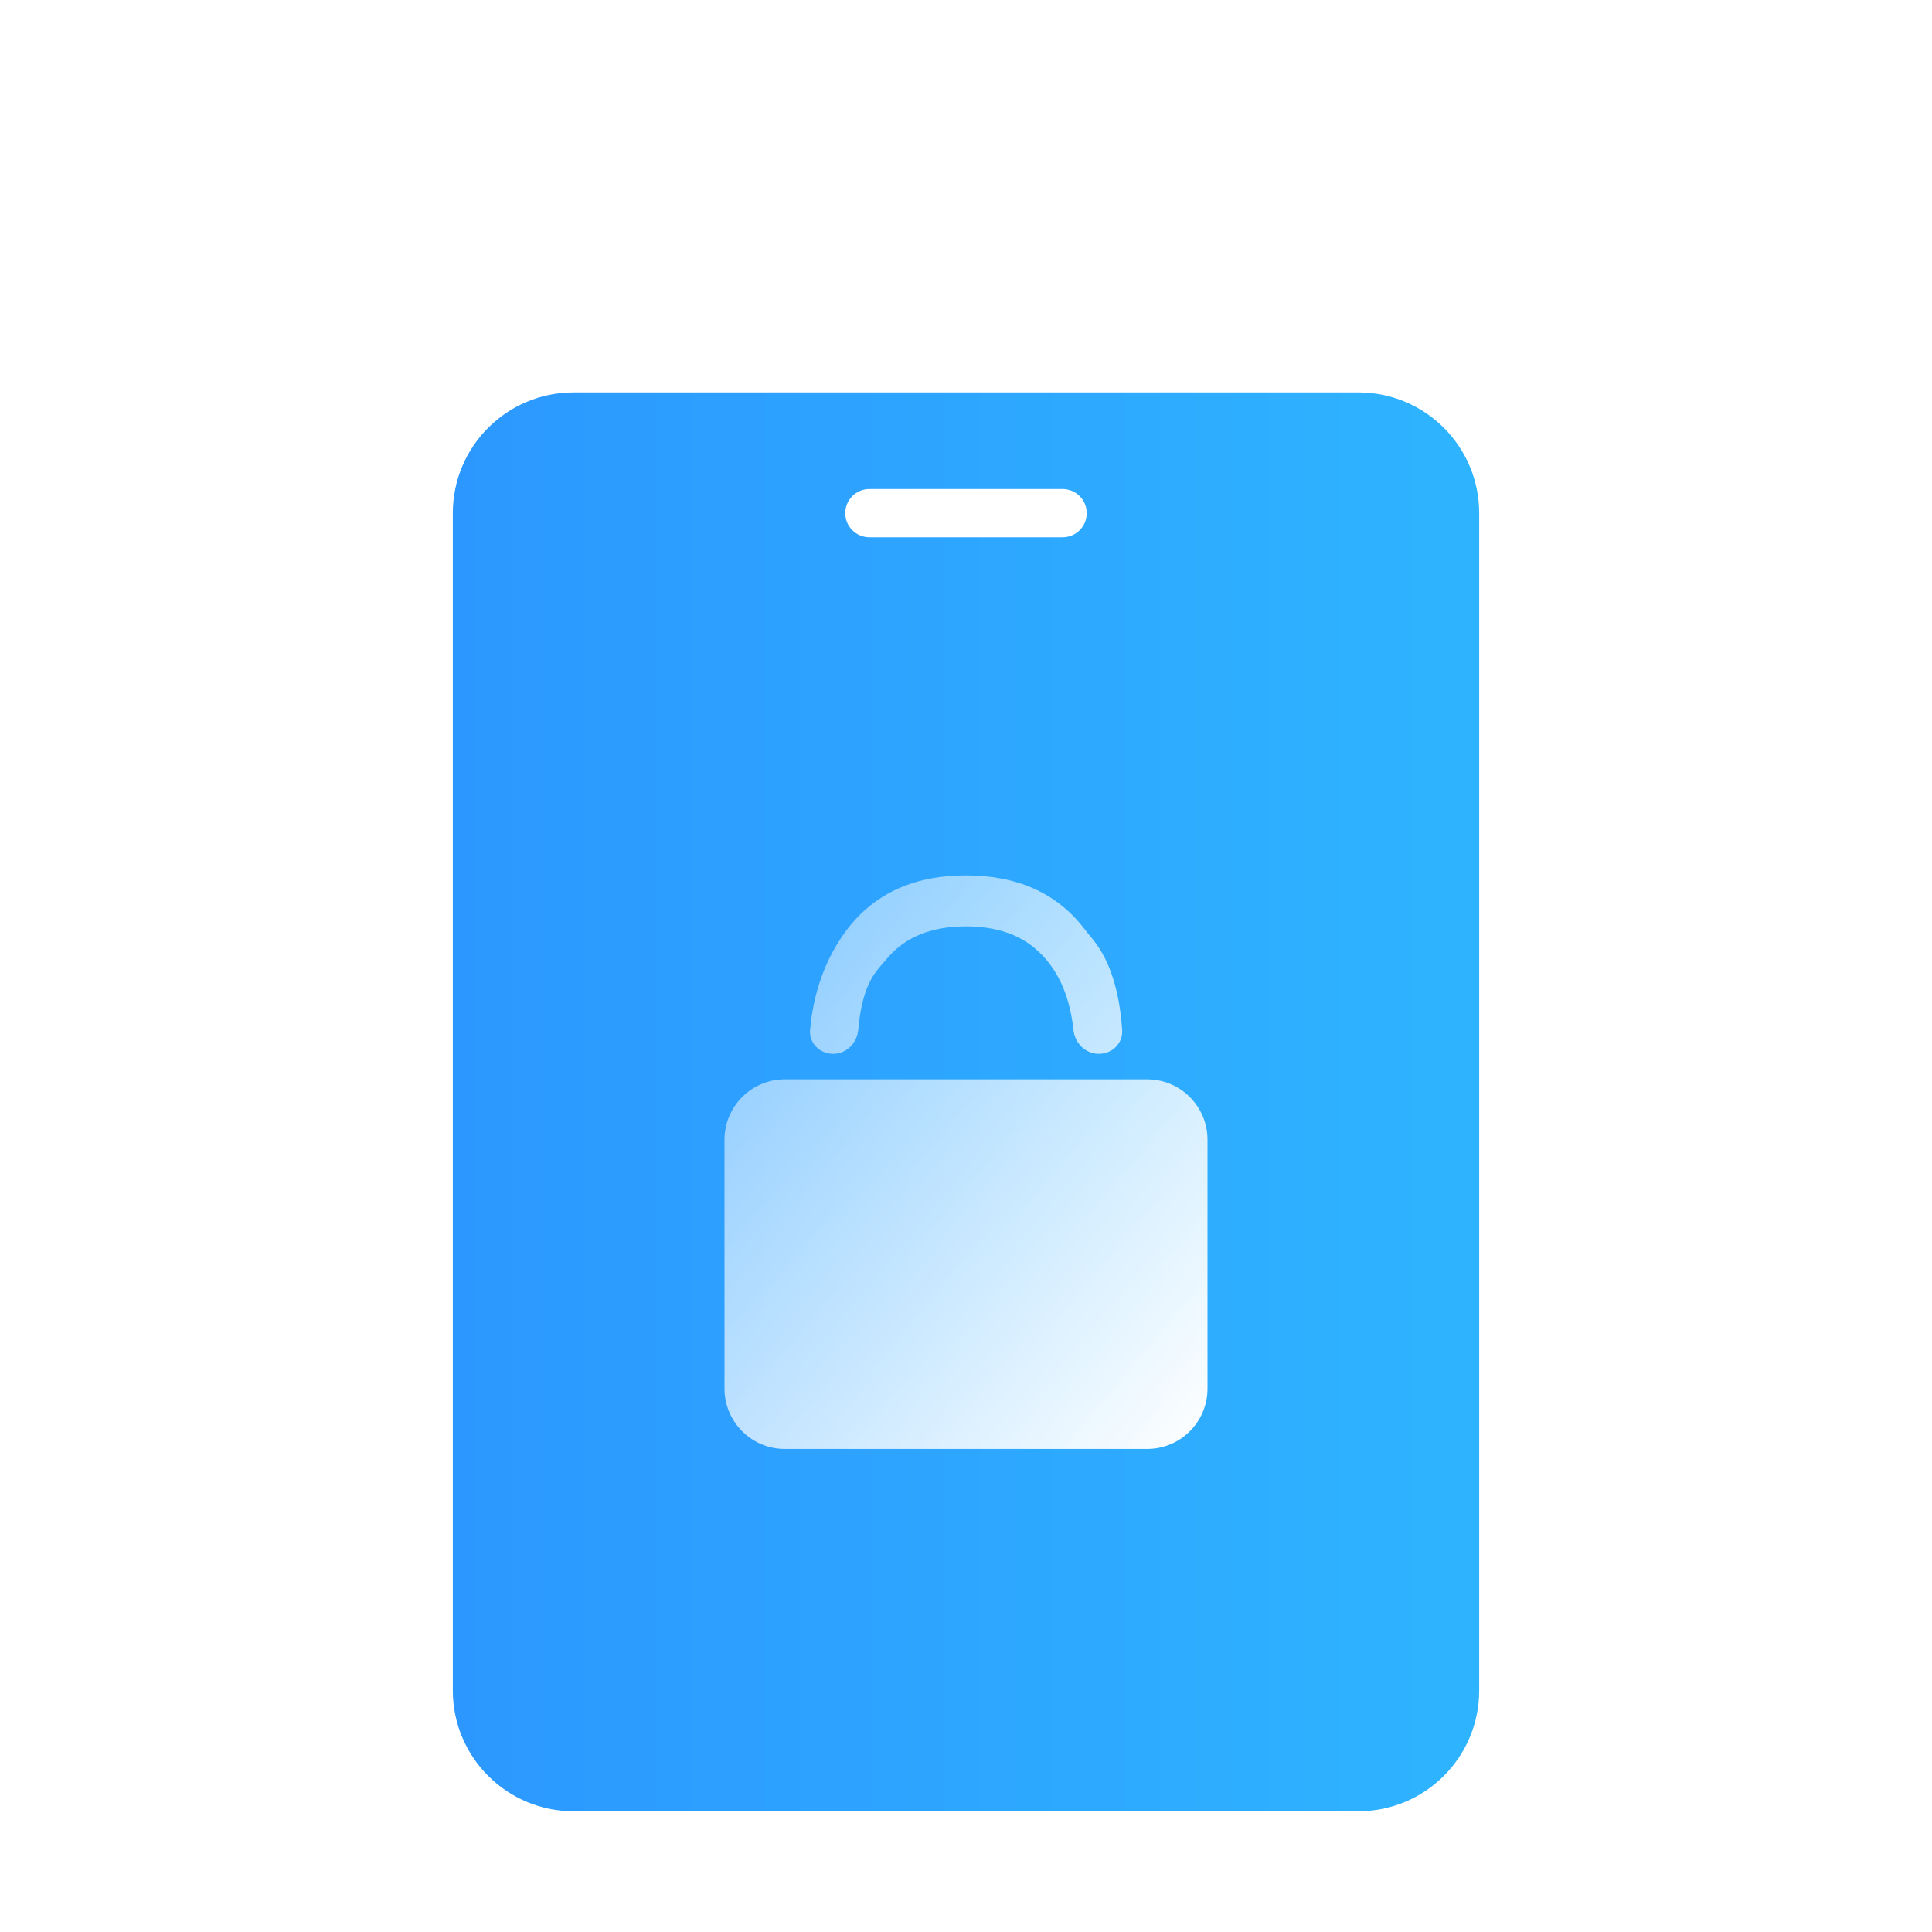 <svg fill="none" height="64" viewBox="0 0 64 64" width="64" xmlns="http://www.w3.org/2000/svg" xmlns:xlink="http://www.w3.org/1999/xlink"><clipPath id="a"><path d="m0 0h64v64h-64z"/></clipPath><filter id="b" color-interpolation-filters="sRGB" height="87" width="74" x="-20" y="-16"><feFlood flood-opacity="0" result="BackgroundImageFix"/><feColorMatrix in="SourceAlpha" type="matrix" values="0 0 0 0 0 0 0 0 0 0 0 0 0 0 0 0 0 0 127 0"/><feOffset dx="0" dy="4"/><feGaussianBlur stdDeviation="5"/><feColorMatrix type="matrix" values="0 0 0 0 0 0 0 0 0 0 0 0 0 0 0 0 0 0 0.1 0"/><feBlend in2="BackgroundImageFix" mode="normal" result="effect1_dropShadow"/><feBlend in="SourceGraphic" in2="effect1_dropShadow" mode="normal" result="shape"/></filter><linearGradient id="c" x1="0" x2="1" y1=".5" y2=".5"><stop offset="0" stop-color="#2c98ff"/><stop offset="1" stop-color="#2fbfff"/></linearGradient><linearGradient id="d" x1="1" x2="0" y1="1" y2="0"><stop offset="0" stop-color="#fff"/><stop offset="1" stop-color="#fff" stop-opacity=".4"/></linearGradient><g clip-path="url(#a)"><g fill-rule="evenodd" filter="url(#b)"><path d="m19 56c-2.209 0-4-1.791-4-4v-39c0-2.209 1.791-4 4-4h26c2.209 0 4 1.791 4 4v39c0 2.209-1.791 4-4 4zm9.8-43.8q-.079 0-.156.015-.077.015-.15.046-.073.03-.138.074-.066.044-.121.099-.056.056-.1.121-.044.066-.074.138-.03.073-.045.15-.015.077-.015.156 0 .079.015.156.015.077.045.15.03.073.074.138.044.066.1.121.056.056.121.099.066.044.138.074.073.03.15.046.077.015.156.015h6.4q.079 0 .156-.015.077-.015.15-.046.073-.03.138-.074.066-.044.121-.099.056-.056.1-.121.044-.066.074-.138.03-.073.045-.15.015-.077.015-.156 0-.079-.015-.156-.015-.077-.045-.15-.03-.073-.074-.138-.044-.066-.1-.121-.056-.056-.121-.099-.066-.044-.138-.074-.073-.03-.15-.046-.077-.015-.156-.015z" fill="url(#c)"/><path d="m26.835 30.112q.166-1.816 1.11-3.163 1.367-1.95 4.054-1.95 2.564 0 3.926 1.775c.089.116.182.228.274.341q.84 1.03.974 3.005c.03.441-.332.79-.774.79s-.793-.354-.84-.793q-.188-1.763-1.252-2.682-.865-.747-2.308-.747-1.694 0-2.582 1.026c-.131.151-.269.305-.39.464q-.487.641-.596 1.931c-.037.44-.39.801-.832.801-.442 0-.805-.359-.764-.799zm-2.835 3.643v8.244c0 1.105.895 2 2 2h12c1.105 0 2-.895 2-2v-8.244c0-1.105-.895-2-2-2h-12c-1.105 0-2 .895-2 2z" fill="url(#d)"/></g></g></svg>
